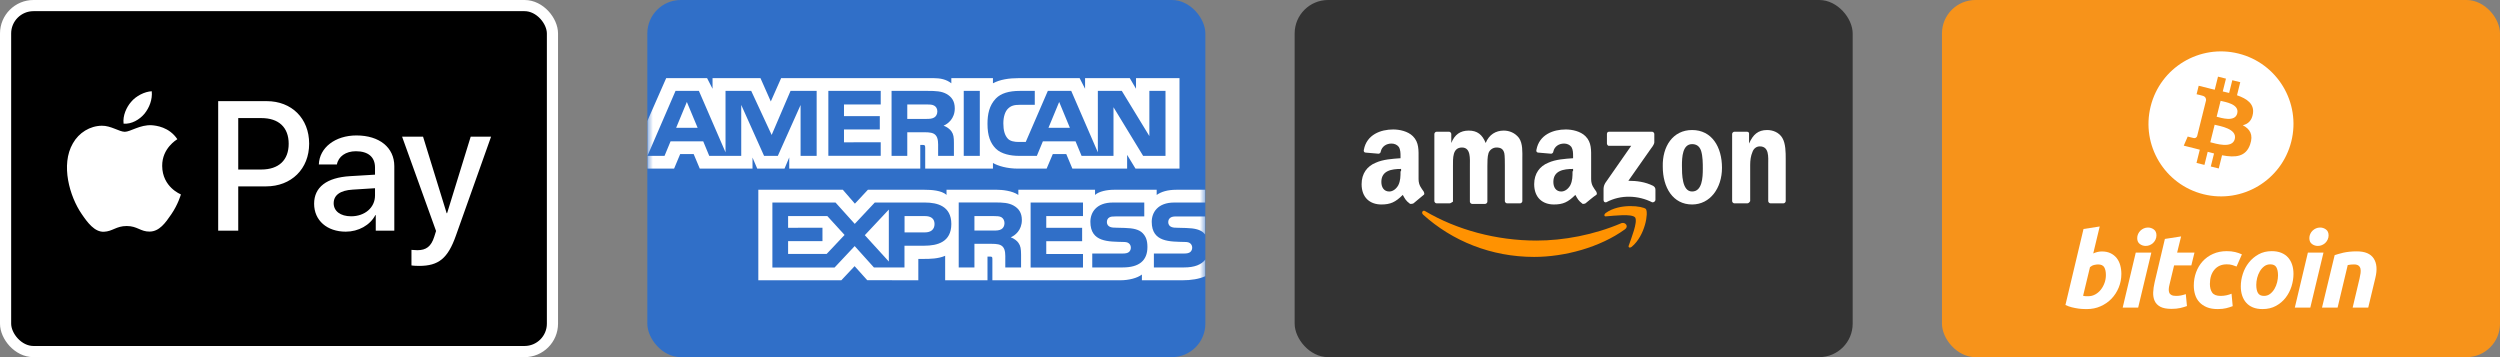 <svg xmlns="http://www.w3.org/2000/svg" width="224" height="32" viewBox="0 0 224 32" fill="none"><rect x="0" y="0" width="224" height="32" fill="#808080" stroke="none"/><g clip-path="url(#clip0_4_5279)"><rect x="0.5" y="0.5" width="49" height="31" rx="2.5" fill="black" stroke="white"></rect><path d="M12.943 10.193C12.498 10.722 11.785 11.139 11.073 11.079C10.984 10.364 11.333 9.605 11.741 9.136C12.186 8.593 12.966 8.206 13.597 8.176C13.671 8.92 13.381 9.65 12.943 10.193ZM13.589 11.221C12.557 11.161 11.674 11.809 11.184 11.809C10.687 11.809 9.937 11.251 9.121 11.265C8.059 11.28 7.072 11.883 6.53 12.844C5.417 14.764 6.241 17.608 7.317 19.172C7.844 19.946 8.475 20.795 9.306 20.765C10.093 20.735 10.405 20.251 11.355 20.251C12.312 20.251 12.587 20.765 13.418 20.75C14.279 20.735 14.821 19.976 15.348 19.201C15.95 18.323 16.195 17.467 16.209 17.422C16.195 17.407 14.547 16.774 14.532 14.869C14.517 13.275 15.831 12.516 15.89 12.471C15.148 11.37 13.99 11.251 13.589 11.221ZM19.549 9.062V20.668H21.346V16.7H23.832C26.104 16.7 27.7 15.137 27.7 12.873C27.7 10.61 26.134 9.062 23.892 9.062H19.549ZM21.346 10.58H23.417C24.976 10.58 25.866 11.414 25.866 12.881C25.866 14.348 24.976 15.189 23.409 15.189H21.346V10.58ZM30.98 20.757C32.109 20.757 33.155 20.184 33.63 19.276H33.668V20.668H35.33V14.891C35.33 13.216 33.994 12.136 31.938 12.136C30.03 12.136 28.62 13.231 28.568 14.735H30.186C30.32 14.02 30.98 13.551 31.886 13.551C32.985 13.551 33.601 14.065 33.601 15.01V15.65L31.359 15.784C29.273 15.911 28.145 16.767 28.145 18.256C28.145 19.76 29.31 20.757 30.98 20.757ZM31.463 19.38C30.506 19.38 29.897 18.919 29.897 18.211C29.897 17.482 30.483 17.057 31.604 16.99L33.601 16.864V17.519C33.601 18.606 32.68 19.38 31.463 19.38ZM37.55 23.825C39.301 23.825 40.125 23.155 40.845 21.122L44 12.248H42.174L40.059 19.105H40.021L37.906 12.248H36.028L39.071 20.698L38.908 21.212C38.633 22.083 38.188 22.418 37.394 22.418C37.253 22.418 36.978 22.403 36.867 22.388V23.78C36.971 23.81 37.416 23.825 37.55 23.825Z" fill="white"></path></g><g clip-path="url(#clip1_4_5279)"><rect x="58" width="50" height="32" rx="3" fill="#306FC8"></rect><mask id="mask0_4_5279" style="mask-type:alpha" maskUnits="userSpaceOnUse" x="58" y="0" width="50" height="32"><rect x="58" width="50" height="32" rx="3" fill="url(#paint0_linear_4_5279)"></rect></mask><g mask="url(#mask0_4_5279)"><path d="M79.639 23.435V18.776L77.486 21.071L79.639 23.435Z" fill="white"></path><path d="M70.614 19.361V20.41L73.693 20.403V21.604H70.614V22.755H74.066L75.673 21.051L74.13 19.361H70.614Z" fill="white"></path><path d="M83.696 10.534C83.876 10.432 83.986 10.229 83.986 9.981C83.986 9.733 83.87 9.555 83.696 9.46C83.529 9.364 83.278 9.358 83.028 9.358H81.292V10.654H83.008C83.278 10.654 83.504 10.642 83.696 10.534Z" fill="white"></path><path d="M60.584 11.449H62.507L61.542 9.135L60.584 11.449Z" fill="white"></path><path d="M82.88 19.361H81.048V20.823H82.867C83.401 20.823 83.735 20.568 83.735 20.066C83.728 19.564 83.381 19.361 82.88 19.361Z" fill="white"></path><path d="M60.944 13.806H62.153L62.7 15.109H67.425V14.118L67.849 15.109H70.292L70.716 14.105V15.109H82.456V12.987H82.687C82.854 12.987 82.899 13.006 82.899 13.266V15.109H88.968V14.607C89.45 14.868 90.209 15.109 91.225 15.109H93.777L94.33 13.806H95.538L96.085 15.109H100.99V13.876L101.742 15.109H105.683V7H101.787V7.953L101.228 7H97.223V7.953L96.734 7H91.321C90.408 7 89.604 7.121 88.968 7.464V7H85.239V7.464C84.802 7.114 84.256 7 83.638 7H69.99L69.064 9.091L68.138 7H63.844V7.953L63.355 7H59.691L58 10.845V15.109H60.398L60.944 13.806ZM89.231 8.824C89.682 8.36 90.402 8.144 91.372 8.144H92.716V9.39H91.398C90.877 9.39 90.588 9.466 90.312 9.739C90.067 9.981 89.9 10.445 89.9 11.055C89.9 11.678 90.022 12.116 90.299 12.421C90.504 12.65 90.897 12.72 91.276 12.72H91.906L93.886 8.144H95.982L98.367 13.648V8.144H100.514L102.983 12.192V8.144H104.429V13.965H102.424L99.769 9.606V13.965H96.908L96.368 12.662H93.442L92.902 13.965H91.269C90.582 13.965 89.714 13.806 89.225 13.317C88.73 12.821 88.479 12.154 88.479 11.099C88.479 10.235 88.634 9.447 89.231 8.824ZM86.351 8.144H87.791V13.965H86.351V8.144ZM79.89 8.144H83.13C83.844 8.144 84.371 8.169 84.821 8.424C85.271 8.684 85.548 9.065 85.548 9.714C85.548 10.635 84.918 11.112 84.545 11.258C84.853 11.372 85.117 11.582 85.239 11.754C85.439 12.033 85.471 12.3 85.471 12.809V13.965H84.056V13.228C84.056 12.885 84.088 12.377 83.825 12.103C83.626 11.893 83.317 11.849 82.803 11.849H81.292V13.965H79.884V8.144H79.89ZM74.22 8.144H78.913V9.358H75.622V10.406H78.83V11.601H75.622V12.752L78.913 12.745V13.959H74.22V8.144ZM59.543 13.965H58.013L60.527 8.144H62.622L65.007 13.648V8.144H67.309L69.141 12.091L70.832 8.144H73.172V13.965H71.732V9.409L69.694 13.965H68.46L66.415 9.402V13.965H63.548L63.008 12.662H60.083L59.543 13.965Z" fill="white"></path><path d="M94.902 9.135L93.944 11.449H95.86L94.902 9.135Z" fill="white"></path><path d="M104.886 19.494C104.738 19.59 104.674 19.729 104.674 19.914C104.674 20.13 104.802 20.282 104.982 20.346C105.124 20.397 105.285 20.409 105.522 20.409L106.275 20.428C107.053 20.448 107.567 20.575 107.882 20.899C107.927 20.943 107.965 20.988 107.998 21.032V19.393H105.445C105.195 19.393 105.021 19.405 104.886 19.494Z" fill="white"></path><path d="M106.101 23.962H103.388V22.716H106.088C106.352 22.716 106.538 22.678 106.654 22.576C106.75 22.488 106.821 22.36 106.821 22.195C106.821 22.024 106.75 21.89 106.647 21.808C106.545 21.718 106.397 21.68 106.159 21.68C104.847 21.642 103.195 21.725 103.195 19.875C103.195 19.043 103.729 18.147 105.207 18.147H108.004V17.003H105.4C104.622 17.003 104.037 17.181 103.639 17.467V17.003H99.801C99.19 17.003 98.457 17.149 98.116 17.467V17.003H91.244V17.467C90.697 17.085 89.778 17.003 89.341 17.003H84.808V17.467C84.378 17.054 83.426 17.003 82.841 17.003H77.763L76.599 18.249L75.519 17.003H67.946V25.112H75.384L76.573 23.848L77.705 25.106L82.282 25.112V23.199H82.738C83.343 23.199 84.063 23.187 84.686 22.92V25.112H88.479V22.99H88.666C88.897 22.99 88.917 23.009 88.917 23.225V25.112H100.392C101.112 25.112 101.89 24.928 102.314 24.598V25.112H105.953C106.705 25.112 107.451 25.004 108.017 24.737V23.231C107.65 23.727 107.007 23.962 106.101 23.962ZM82.79 22.017H81.041V23.962H78.302L76.58 22.049L74.779 23.968H69.206V18.147H74.863L76.586 20.06L78.38 18.147H82.88C83.986 18.147 85.239 18.465 85.239 20.073C85.233 21.68 84.018 22.017 82.79 22.017ZM91.25 21.757C91.45 22.036 91.482 22.303 91.488 22.812V23.962H90.074V23.225C90.074 22.881 90.106 22.373 89.842 22.1C89.637 21.89 89.335 21.846 88.82 21.846H87.309V23.962H85.901V18.14H89.142C89.855 18.14 90.376 18.166 90.832 18.427C91.282 18.687 91.559 19.068 91.559 19.717C91.559 20.638 90.929 21.115 90.562 21.261C90.871 21.375 91.135 21.585 91.25 21.757ZM97.03 19.361H93.745V20.409H96.959V21.61H93.745V22.761H97.036V23.968H92.343V18.147H97.036V19.361H97.03ZM100.604 23.962H97.866V22.716H100.591C100.855 22.716 101.041 22.678 101.157 22.576C101.254 22.488 101.324 22.36 101.324 22.195C101.324 22.024 101.254 21.89 101.151 21.808C101.048 21.718 100.9 21.68 100.662 21.68C99.351 21.642 97.698 21.725 97.698 19.875C97.698 19.037 98.232 18.147 99.711 18.147H102.527V19.392H99.949C99.691 19.392 99.524 19.399 99.383 19.488C99.235 19.583 99.177 19.723 99.177 19.907C99.177 20.123 99.306 20.276 99.486 20.339C99.633 20.39 99.788 20.403 100.026 20.403L100.778 20.422C101.556 20.441 102.07 20.568 102.385 20.892C102.662 21.185 102.809 21.521 102.809 22.125C102.816 23.371 102.032 23.962 100.604 23.962Z" fill="white"></path><path d="M89.714 19.456C89.547 19.367 89.289 19.361 89.045 19.361H87.309V20.657H89.026C89.296 20.657 89.527 20.651 89.714 20.543C89.894 20.441 90.003 20.238 90.003 19.99C89.997 19.736 89.887 19.558 89.714 19.456Z" fill="white"></path></g></g><g clip-path="url(#clip2_4_5279)"><rect x="116" width="50" height="32" rx="3" fill="#333333"></rect><path fill-rule="evenodd" clip-rule="evenodd" d="M145.598 20.544C143.375 22.161 140.192 23.02 137.463 23.02C133.622 23.02 130.136 21.605 127.508 19.23C127.306 19.028 127.508 18.776 127.71 18.927C130.54 20.595 134.077 21.555 137.665 21.555C140.091 21.555 142.819 21.049 145.295 19.988C145.649 19.887 145.952 20.291 145.598 20.544Z" fill="#FF9201"></path><path fill-rule="evenodd" clip-rule="evenodd" d="M146.508 19.483C146.205 19.129 144.638 19.331 143.931 19.382C143.729 19.432 143.678 19.23 143.88 19.079C145.144 18.169 147.215 18.472 147.468 18.725C147.721 19.028 147.418 21.1 146.205 22.111C146.003 22.262 145.851 22.161 145.952 21.959C146.154 21.353 146.761 19.887 146.508 19.483Z" fill="#FF9201"></path><path fill-rule="evenodd" clip-rule="evenodd" d="M143.981 12.863V12.004C143.981 11.853 144.082 11.802 144.183 11.802H148.024C148.125 11.802 148.226 11.903 148.226 12.004V12.762C148.226 12.863 148.125 13.066 147.923 13.318L145.902 16.198C146.66 16.198 147.418 16.3 148.125 16.653C148.277 16.754 148.327 16.855 148.327 17.007V17.917C148.327 18.018 148.176 18.169 148.024 18.119C146.811 17.512 145.245 17.411 143.931 18.119C143.779 18.169 143.678 18.068 143.678 17.917V17.007C143.678 16.855 143.678 16.653 143.83 16.401L146.154 13.066H144.133C144.082 13.066 143.981 12.964 143.981 12.863Z" fill="white"></path><path fill-rule="evenodd" clip-rule="evenodd" d="M129.883 18.22H128.721C128.62 18.22 128.519 18.119 128.519 18.018V12.004C128.519 11.903 128.62 11.802 128.721 11.802H129.832C129.934 11.802 130.035 11.903 130.035 12.004V12.813C130.338 12.055 130.843 11.701 131.601 11.701C132.359 11.701 132.814 12.055 133.117 12.813C133.42 12.055 134.027 11.701 134.734 11.701C135.239 11.701 135.745 11.903 136.098 12.358C136.452 12.863 136.402 13.621 136.402 14.228V18.018C136.402 18.119 136.301 18.22 136.199 18.22H135.037C134.936 18.22 134.835 18.119 134.835 18.018V14.834C134.835 14.582 134.835 13.925 134.785 13.722C134.684 13.318 134.431 13.217 134.077 13.217C133.774 13.217 133.471 13.419 133.37 13.722C133.269 14.026 133.269 14.531 133.269 14.885V18.068C133.269 18.169 133.168 18.27 133.066 18.27H131.904C131.803 18.27 131.702 18.169 131.702 18.068V14.885C131.702 14.228 131.803 13.217 130.995 13.217C130.136 13.217 130.186 14.177 130.186 14.885V18.068C130.085 18.119 129.984 18.22 129.883 18.22Z" fill="white"></path><path fill-rule="evenodd" clip-rule="evenodd" d="M151.612 11.65C153.38 11.65 154.29 13.166 154.29 15.036C154.29 16.855 153.229 18.321 151.612 18.321C149.894 18.321 148.984 16.805 148.984 14.935C148.934 13.116 149.894 11.65 151.612 11.65ZM151.612 12.914C150.753 12.914 150.702 14.076 150.702 14.834C150.702 15.592 150.702 17.158 151.612 17.158C152.521 17.158 152.572 15.895 152.572 15.137C152.572 14.632 152.572 14.025 152.42 13.52C152.269 13.065 151.965 12.914 151.612 12.914Z" fill="white"></path><path fill-rule="evenodd" clip-rule="evenodd" d="M156.564 18.22H155.402C155.301 18.22 155.199 18.119 155.199 18.017V12.004C155.199 11.903 155.301 11.802 155.402 11.802H156.513C156.614 11.802 156.715 11.852 156.715 11.954V12.863C157.069 12.055 157.524 11.65 158.332 11.65C158.838 11.65 159.394 11.852 159.697 12.358C160 12.863 160 13.672 160 14.227V18.017C160 18.119 159.899 18.22 159.798 18.22H158.636C158.535 18.22 158.433 18.119 158.433 18.017V14.733C158.433 14.076 158.535 13.116 157.676 13.116C157.372 13.116 157.12 13.318 157.019 13.621C156.867 13.975 156.816 14.379 156.816 14.783V18.017C156.766 18.119 156.665 18.22 156.564 18.22Z" fill="white"></path><path fill-rule="evenodd" clip-rule="evenodd" d="M140.899 15.339C140.899 15.794 140.899 16.198 140.697 16.603C140.495 16.956 140.191 17.159 139.888 17.159C139.433 17.159 139.181 16.805 139.181 16.3C139.181 15.289 140.09 15.137 140.949 15.137V15.339H140.899ZM142.061 18.22C141.96 18.27 141.859 18.27 141.808 18.27C141.404 17.967 141.354 17.816 141.152 17.462C140.495 18.119 140.04 18.321 139.231 18.321C138.221 18.321 137.463 17.715 137.463 16.502C137.463 15.542 137.968 14.885 138.726 14.582C139.383 14.278 140.242 14.228 140.949 14.177V14.026C140.949 13.722 140.949 13.419 140.798 13.167C140.646 12.964 140.394 12.863 140.141 12.863C139.686 12.863 139.282 13.116 139.181 13.571C139.181 13.672 139.08 13.773 138.979 13.773L137.816 13.672C137.715 13.672 137.614 13.571 137.665 13.419C137.918 12.055 139.181 11.6 140.293 11.6C140.848 11.6 141.606 11.752 142.061 12.207C142.617 12.762 142.566 13.47 142.566 14.228V16.047C142.566 16.603 142.819 16.855 143.021 17.159C143.072 17.26 143.122 17.411 143.021 17.462C142.718 17.664 142.314 18.018 142.061 18.22Z" fill="white"></path><path fill-rule="evenodd" clip-rule="evenodd" d="M125.487 15.339C125.487 15.794 125.487 16.198 125.285 16.603C125.082 16.956 124.779 17.159 124.476 17.159C124.021 17.159 123.769 16.805 123.769 16.3C123.769 15.289 124.678 15.137 125.537 15.137V15.339H125.487ZM126.649 18.22C126.548 18.27 126.447 18.27 126.346 18.27C125.941 17.967 125.891 17.816 125.689 17.462C125.032 18.119 124.577 18.321 123.769 18.321C122.758 18.321 122 17.715 122 16.502C122 15.542 122.505 14.885 123.263 14.582C123.92 14.278 124.779 14.228 125.487 14.177V14.026C125.487 13.722 125.487 13.419 125.335 13.167C125.183 12.964 124.931 12.863 124.678 12.863C124.223 12.863 123.819 13.116 123.718 13.571C123.718 13.672 123.617 13.773 123.516 13.773L122.354 13.672C122.253 13.672 122.152 13.571 122.202 13.419C122.455 12.055 123.718 11.6 124.83 11.6C125.386 11.6 126.144 11.752 126.598 12.207C127.154 12.762 127.104 13.47 127.104 14.228V16.047C127.104 16.603 127.356 16.855 127.559 17.159C127.609 17.26 127.66 17.411 127.559 17.462C127.306 17.664 126.902 18.018 126.649 18.22Z" fill="white"></path></g><g clip-path="url(#clip3_4_5279)"><rect x="174" width="50" height="32" rx="3" fill="#F7931A"></rect><path d="M188.331 22.531C188.631 22.531 188.891 22.585 189.108 22.69C189.327 22.797 189.508 22.941 189.653 23.121C189.796 23.303 189.902 23.515 189.971 23.758C190.039 24.002 190.074 24.265 190.074 24.545C190.074 24.977 189.995 25.384 189.835 25.768C189.676 26.152 189.459 26.486 189.184 26.771C188.909 27.055 188.584 27.279 188.209 27.444C187.836 27.61 187.429 27.693 186.992 27.693C186.936 27.693 186.837 27.691 186.697 27.688C186.556 27.686 186.395 27.671 186.215 27.647C186.033 27.621 185.841 27.584 185.638 27.534C185.436 27.484 185.243 27.415 185.062 27.328L186.683 20.517L188.134 20.293L187.554 22.709C187.678 22.653 187.803 22.61 187.928 22.578C188.053 22.547 188.188 22.531 188.331 22.531ZM187.113 26.541C187.332 26.541 187.538 26.488 187.732 26.382C187.926 26.276 188.093 26.133 188.233 25.956C188.374 25.777 188.485 25.576 188.566 25.351C188.647 25.126 188.688 24.892 188.688 24.648C188.688 24.348 188.638 24.114 188.538 23.945C188.438 23.777 188.253 23.693 187.985 23.693C187.897 23.693 187.784 23.709 187.643 23.739C187.503 23.771 187.376 23.837 187.263 23.936L186.646 26.503C186.683 26.51 186.716 26.516 186.744 26.522C186.771 26.528 186.802 26.533 186.832 26.536C186.864 26.539 186.901 26.541 186.945 26.541C186.989 26.541 187.045 26.541 187.113 26.541Z" fill="white"></path><path d="M191.579 27.563H190.192L191.363 22.636H192.759L191.579 27.563ZM192.254 22.035C192.06 22.035 191.885 21.978 191.729 21.863C191.572 21.748 191.494 21.571 191.494 21.333C191.494 21.202 191.521 21.079 191.574 20.963C191.627 20.848 191.697 20.748 191.785 20.663C191.872 20.579 191.974 20.512 192.089 20.462C192.205 20.412 192.328 20.387 192.46 20.387C192.653 20.387 192.828 20.445 192.984 20.56C193.14 20.676 193.218 20.853 193.218 21.09C193.218 21.221 193.191 21.344 193.138 21.46C193.085 21.576 193.015 21.675 192.928 21.76C192.841 21.844 192.738 21.911 192.623 21.961C192.507 22.012 192.385 22.035 192.254 22.035Z" fill="white"></path><path d="M193.974 21.408L195.427 21.183L195.07 22.635H196.625L196.345 23.778H194.799L194.387 25.502C194.349 25.645 194.327 25.779 194.321 25.904C194.315 26.029 194.33 26.137 194.368 26.227C194.405 26.318 194.472 26.388 194.569 26.438C194.666 26.488 194.804 26.513 194.986 26.513C195.136 26.513 195.281 26.499 195.422 26.471C195.562 26.443 195.704 26.404 195.848 26.354L195.951 27.422C195.764 27.491 195.561 27.55 195.342 27.6C195.123 27.65 194.864 27.675 194.565 27.675C194.134 27.675 193.8 27.611 193.562 27.483C193.324 27.355 193.156 27.18 193.056 26.958C192.957 26.737 192.913 26.482 192.925 26.195C192.938 25.907 192.981 25.605 193.056 25.286L193.974 21.408Z" fill="white"></path><path d="M196.564 25.595C196.564 25.171 196.633 24.77 196.77 24.396C196.908 24.021 197.105 23.693 197.361 23.411C197.616 23.131 197.928 22.909 198.294 22.747C198.658 22.585 199.066 22.503 199.516 22.503C199.797 22.503 200.048 22.529 200.269 22.583C200.492 22.637 200.692 22.706 200.874 22.793L200.396 23.881C200.271 23.83 200.141 23.785 200.007 23.745C199.873 23.704 199.709 23.684 199.516 23.684C199.053 23.684 198.687 23.843 198.415 24.161C198.143 24.479 198.007 24.908 198.007 25.445C198.007 25.763 198.076 26.021 198.213 26.218C198.351 26.415 198.604 26.513 198.972 26.513C199.154 26.513 199.329 26.494 199.497 26.457C199.666 26.419 199.815 26.372 199.947 26.316L200.05 27.431C199.875 27.499 199.681 27.561 199.469 27.614C199.257 27.666 199.004 27.693 198.71 27.693C198.323 27.693 197.995 27.637 197.727 27.525C197.458 27.412 197.236 27.261 197.062 27.07C196.886 26.879 196.76 26.656 196.682 26.4C196.604 26.144 196.564 25.875 196.564 25.595Z" fill="white"></path><path d="M202.724 27.693C202.393 27.693 202.105 27.643 201.861 27.543C201.618 27.443 201.417 27.303 201.258 27.121C201.098 26.941 200.979 26.727 200.897 26.48C200.815 26.233 200.776 25.96 200.776 25.661C200.776 25.286 200.836 24.91 200.958 24.536C201.079 24.161 201.259 23.824 201.497 23.525C201.733 23.225 202.025 22.98 202.368 22.788C202.71 22.599 203.105 22.503 203.547 22.503C203.872 22.503 204.158 22.553 204.405 22.653C204.651 22.753 204.854 22.894 205.014 23.075C205.173 23.256 205.293 23.47 205.374 23.717C205.456 23.963 205.496 24.237 205.496 24.536C205.496 24.91 205.437 25.285 205.319 25.661C205.2 26.034 205.025 26.372 204.794 26.672C204.563 26.972 204.274 27.217 203.928 27.407C203.581 27.598 203.18 27.693 202.724 27.693ZM203.417 23.684C203.211 23.684 203.029 23.744 202.874 23.861C202.718 23.981 202.586 24.131 202.481 24.311C202.374 24.493 202.295 24.691 202.241 24.906C202.188 25.122 202.162 25.326 202.162 25.52C202.162 25.832 202.212 26.076 202.312 26.251C202.412 26.425 202.593 26.513 202.855 26.513C203.061 26.513 203.242 26.454 203.399 26.335C203.554 26.216 203.685 26.066 203.792 25.885C203.898 25.704 203.978 25.506 204.031 25.29C204.084 25.075 204.11 24.87 204.11 24.677C204.11 24.365 204.06 24.121 203.96 23.946C203.86 23.771 203.679 23.684 203.417 23.684Z" fill="white"></path><path d="M207.003 27.563H205.615L206.786 22.636H208.183L207.003 27.563ZM207.677 22.035C207.483 22.035 207.308 21.978 207.152 21.863C206.996 21.748 206.918 21.571 206.918 21.333C206.918 21.202 206.945 21.079 206.998 20.963C207.05 20.848 207.121 20.748 207.209 20.663C207.296 20.579 207.398 20.512 207.513 20.462C207.628 20.412 207.752 20.387 207.882 20.387C208.076 20.387 208.251 20.445 208.407 20.56C208.563 20.676 208.642 20.853 208.642 21.09C208.642 21.221 208.614 21.344 208.562 21.46C208.509 21.576 208.439 21.675 208.352 21.76C208.264 21.844 208.163 21.911 208.047 21.961C207.931 22.012 207.808 22.035 207.677 22.035Z" fill="white"></path><path d="M209.186 22.86C209.291 22.829 209.409 22.792 209.537 22.752C209.665 22.711 209.808 22.674 209.968 22.64C210.127 22.605 210.305 22.577 210.502 22.555C210.699 22.533 210.922 22.522 211.171 22.522C211.903 22.522 212.407 22.735 212.685 23.16C212.963 23.584 213.011 24.165 212.831 24.902L212.193 27.562H210.797L211.415 24.958C211.453 24.795 211.483 24.638 211.505 24.484C211.527 24.332 211.525 24.198 211.5 24.082C211.475 23.967 211.417 23.873 211.327 23.8C211.235 23.729 211.097 23.693 210.909 23.693C210.729 23.693 210.545 23.712 210.357 23.75L209.448 27.562H208.052L209.186 22.86Z" fill="white"></path><path d="M205.302 12.672C204.434 16.153 200.909 18.271 197.428 17.403C193.948 16.535 191.83 13.01 192.698 9.53C193.565 6.049 197.091 3.931 200.571 4.799C204.051 5.667 206.17 9.192 205.302 12.672Z" fill="white"></path><path d="M201.864 10.175C201.994 9.311 201.336 8.846 200.436 8.536L200.727 7.365L200.015 7.188L199.73 8.328C199.543 8.281 199.351 8.237 199.159 8.193L199.446 7.046L198.733 6.868L198.441 8.039C198.286 8.003 198.134 7.968 197.986 7.932L197.987 7.928L197.003 7.683L196.814 8.444C196.814 8.444 197.343 8.565 197.332 8.573C197.62 8.645 197.672 8.836 197.664 8.987L197.331 10.321C197.351 10.326 197.377 10.334 197.405 10.345C197.381 10.339 197.356 10.332 197.33 10.326L196.864 12.195C196.828 12.283 196.739 12.414 196.537 12.364C196.544 12.375 196.019 12.235 196.019 12.235L195.665 13.051L196.593 13.282C196.765 13.325 196.934 13.371 197.101 13.413L196.806 14.598L197.518 14.775L197.81 13.603C198.005 13.656 198.193 13.705 198.378 13.751L198.087 14.917L198.8 15.095L199.095 13.913C200.31 14.143 201.225 14.05 201.609 12.95C201.919 12.065 201.594 11.555 200.954 11.222C201.42 11.114 201.771 10.808 201.864 10.175ZM200.236 12.459C200.015 13.344 198.525 12.866 198.042 12.746L198.433 11.177C198.916 11.297 200.466 11.536 200.236 12.459ZM200.456 10.163C200.255 10.968 199.015 10.559 198.612 10.458L198.967 9.035C199.37 9.136 200.666 9.323 200.456 10.163Z" fill="#F7931A"></path></g><defs><linearGradient id="paint0_linear_4_5279" x1="83" y1="0" x2="83" y2="32" gradientUnits="userSpaceOnUse"><stop stop-color="#1B8ABA"></stop><stop offset="1" stop-color="#005D9C"></stop></linearGradient><clipPath id="clip0_4_5279"><rect width="50" height="32" fill="white"></rect></clipPath><clipPath id="clip1_4_5279"><rect width="50" height="32" fill="white" transform="translate(58)"></rect></clipPath><clipPath id="clip2_4_5279"><rect width="50" height="32" fill="white" transform="translate(116)"></rect></clipPath><clipPath id="clip3_4_5279"><rect width="50" height="32" fill="white" transform="translate(174)"></rect></clipPath></defs></svg>